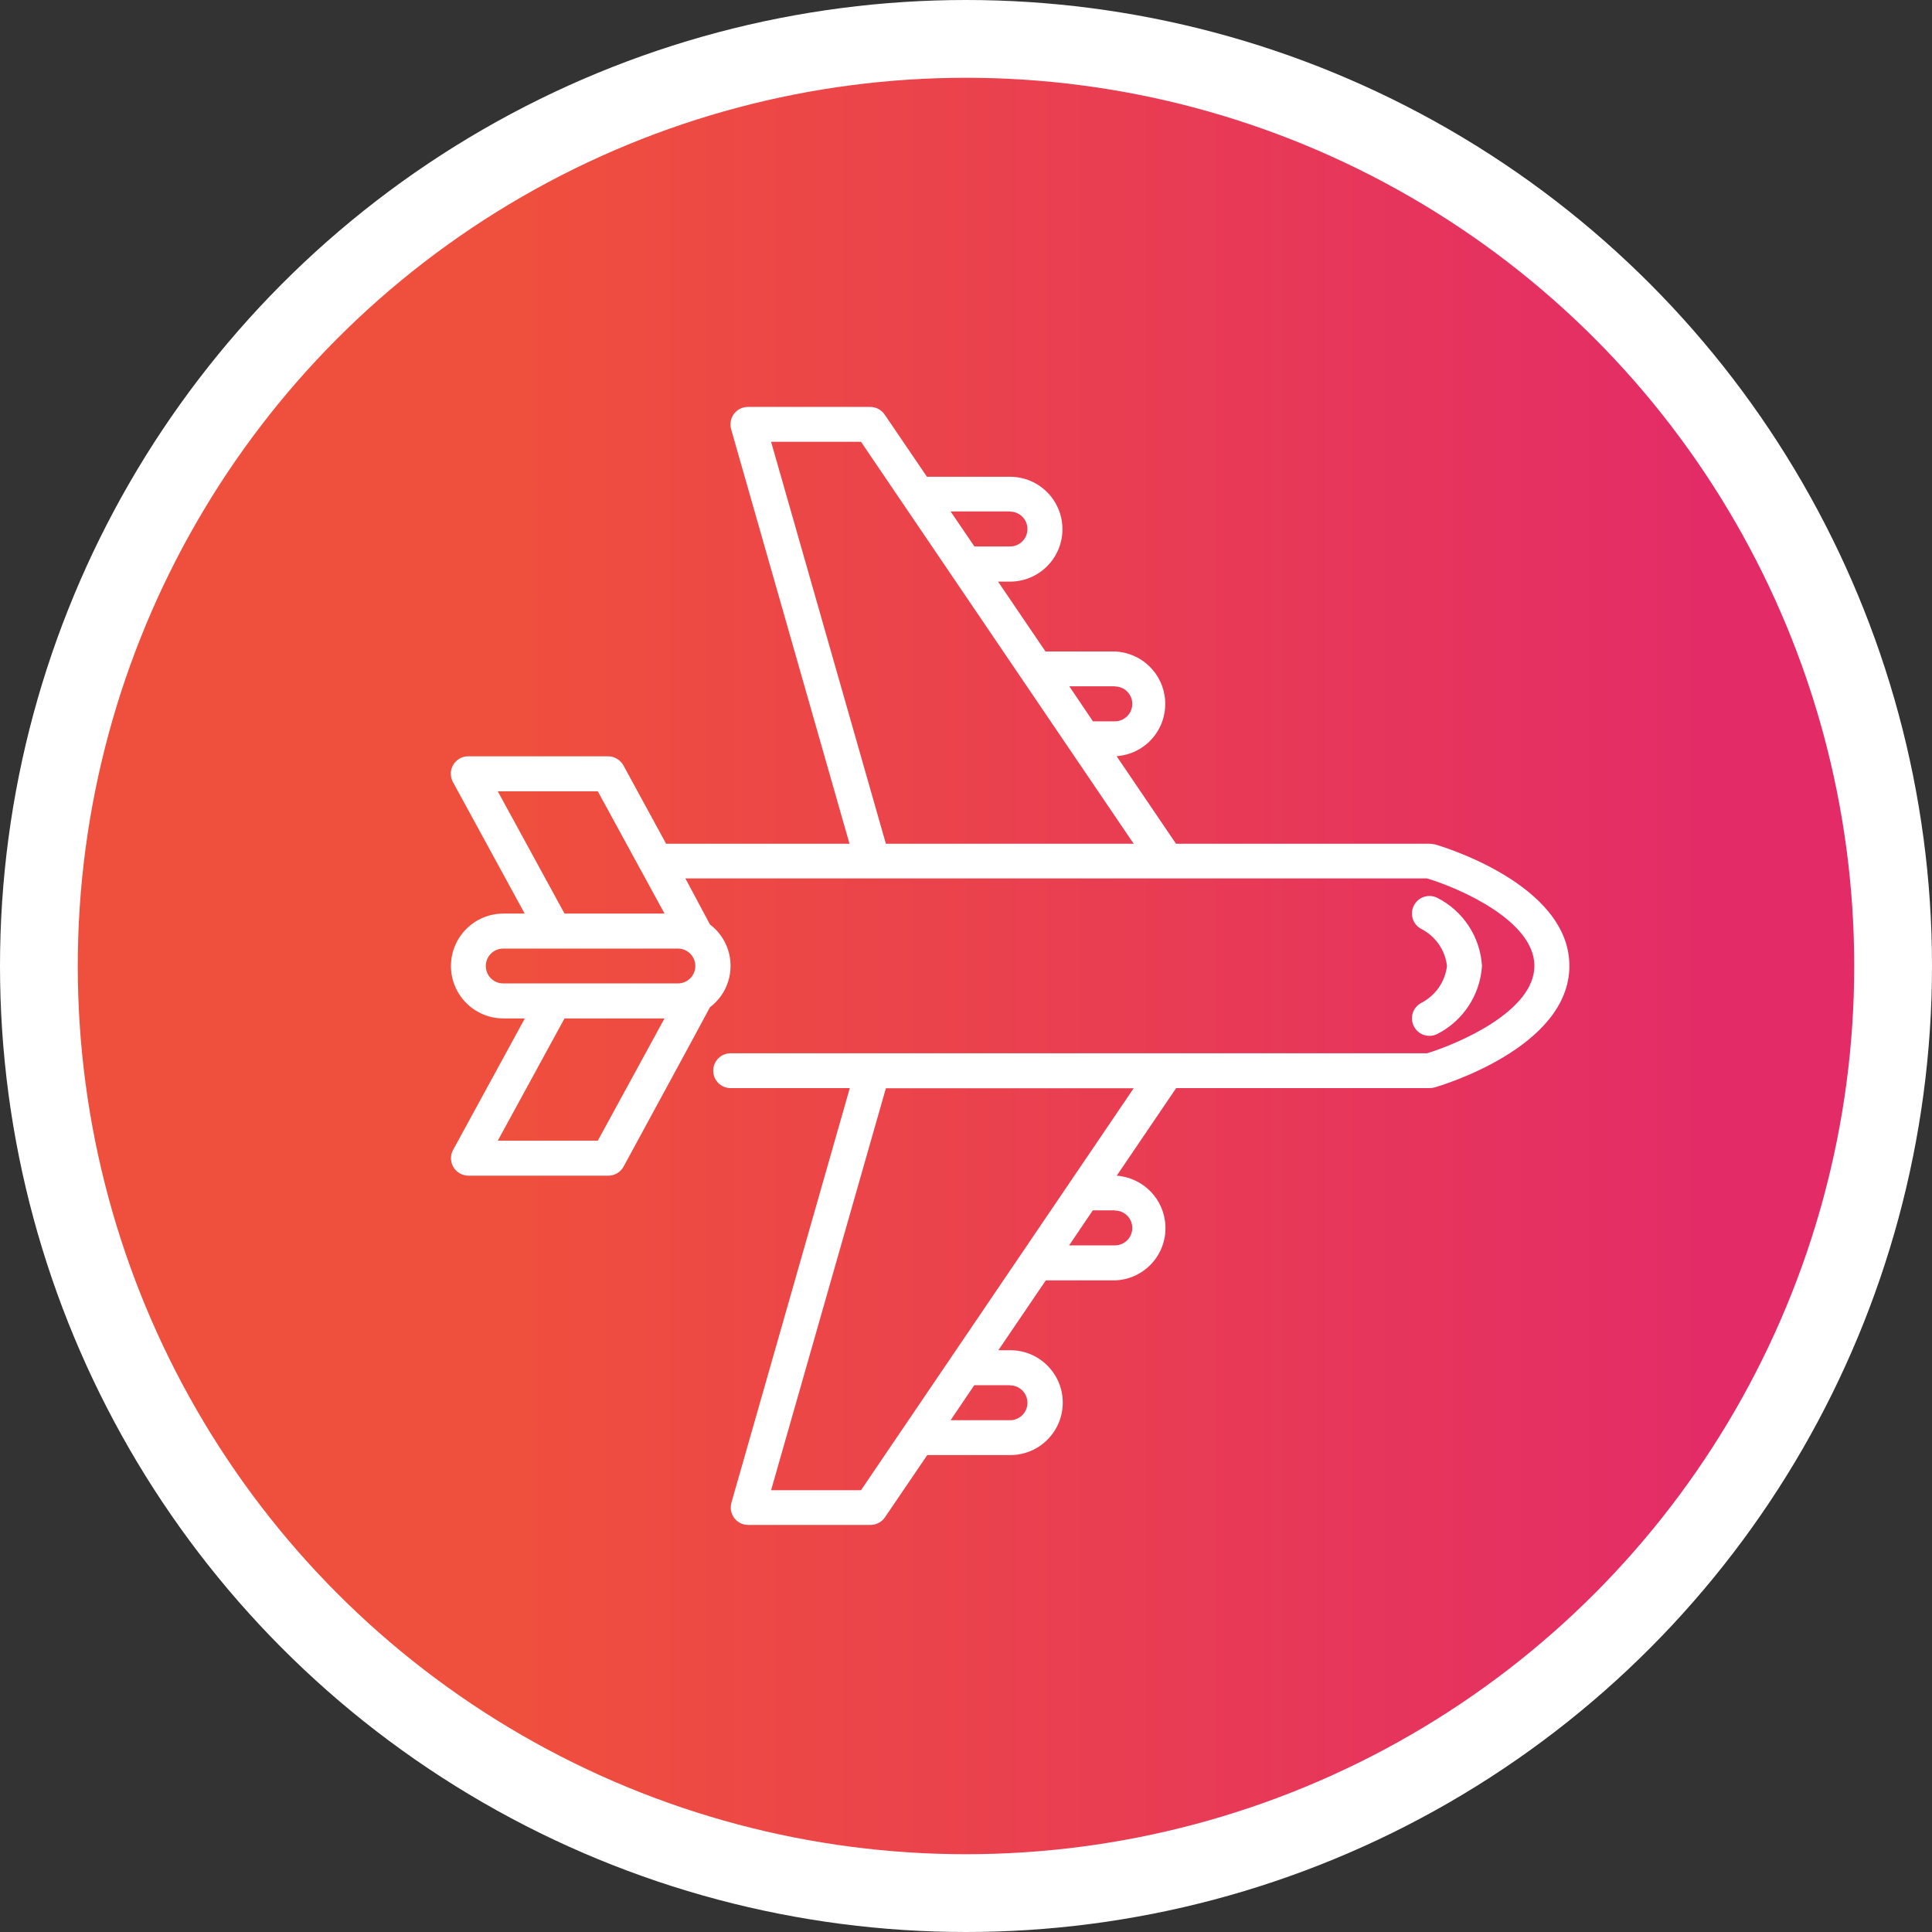 <?xml version="1.0" encoding="UTF-8"?>
<svg id="Layer_1" data-name="Layer 1" xmlns="http://www.w3.org/2000/svg" xmlns:xlink="http://www.w3.org/1999/xlink" viewBox="0 0 124.2 124.2">
  <rect x="0" y="0" width="124.2" height="124.2" fill="#333333" stroke="none"/>
  <defs>
    <style>
      .cls-1 {
        fill: url(#New_Gradient_Swatch);
        stroke: #fff;
        stroke-miterlimit: 10;
        stroke-width: 5px;
      }

      .cls-2 {
        fill: #fff;
        stroke-width: 0px;
      }
    </style>
    <linearGradient id="New_Gradient_Swatch" data-name="New Gradient Swatch" x1="2.5" y1="62.1" x2="121.7" y2="62.1" gradientUnits="userSpaceOnUse">
      <stop offset=".26" stop-color="#ef4f3d"/>
      <stop offset=".9" stop-color="#e32c67"/>
    </linearGradient>
  </defs>
  <circle class="cls-1" cx="62.1" cy="62.1" r="59.6"/>
  <g id="_18-airplane" data-name=" 18-airplane">
    <path class="cls-2" d="M92.2,54.28c-.1-.03-.2-.04-.31-.04h-16.29l-3.82-5.63c1.86-.13,3.25-1.74,3.12-3.6-.12-1.71-1.51-3.06-3.23-3.13h-4.46l-3.05-4.49h.77c1.86,0,3.37-1.51,3.37-3.37s-1.51-3.37-3.37-3.37h-5.34l-2.72-4c-.21-.31-.56-.49-.93-.49h-7.86c-.62,0-1.12.5-1.12,1.12,0,.1.01.21.04.31l7.61,26.65h-11.79l-2.74-5.03c-.2-.36-.58-.59-.99-.59h-8.99c-.62,0-1.12.5-1.12,1.12,0,.19.05.37.14.54l4.61,8.45h-1.37c-1.86,0-3.37,1.51-3.37,3.37s1.51,3.37,3.37,3.37h1.38l-4.61,8.45c-.3.54-.1,1.23.45,1.52.16.09.35.14.53.14h8.99c.41,0,.79-.22.99-.59,0,0,5.54-10.19,5.55-10.24,1.47-1.11,1.76-3.2.65-4.67-.19-.25-.4-.46-.65-.65-.02-.04-1.58-2.96-1.58-2.96h47.68c2.06.62,6.9,2.71,6.9,5.62s-4.85,4.99-6.9,5.62h-44.77c-.62,0-1.12.5-1.12,1.12s.5,1.12,1.12,1.12h7.66l-7.61,26.65c-.17.6.18,1.22.77,1.39.1.03.2.04.31.04h7.86c.37,0,.72-.18.93-.49l2.72-4h5.34c1.86,0,3.37-1.51,3.37-3.37s-1.51-3.37-3.37-3.37h-.77l3.05-4.49h4.46c1.86-.07,3.31-1.64,3.23-3.5-.07-1.72-1.42-3.1-3.13-3.23l3.82-5.63h16.29c.1,0,.21-.01.31-.04.35-.1,8.68-2.54,8.68-7.82s-8.32-7.72-8.68-7.82ZM32,50.87h6.43l4.29,7.86h-6.43l-4.29-7.86ZM31.23,62.1c0-.62.5-1.12,1.12-1.12h11.23c.62,0,1.12.5,1.12,1.12s-.5,1.12-1.12,1.12h-11.23c-.62,0-1.12-.5-1.12-1.12ZM38.43,73.33h-6.43l4.29-7.86h6.43l-4.29,7.86ZM71.67,44.13c.62,0,1.12.5,1.12,1.12s-.5,1.12-1.12,1.12h-1.41l-1.52-2.25h2.94ZM64.93,32.89c.62,0,1.12.5,1.12,1.12s-.5,1.12-1.12,1.12h-2.29l-1.53-2.25h3.82ZM49.57,28.4h5.78l17.53,25.84h-15.93l-7.38-25.84ZM64.93,89.06c.62,0,1.12.5,1.12,1.12s-.5,1.12-1.12,1.12h-3.82l1.52-2.25h2.29ZM71.67,77.82c.62,0,1.12.5,1.12,1.12s-.5,1.12-1.12,1.12h-2.94l1.52-2.25h1.41ZM55.35,95.8h-5.78l7.38-25.84h15.93l-17.53,25.84Z"/>
    <path class="cls-2" d="M91.39,64.46c-.56.28-.78.95-.5,1.51.28.56.95.78,1.51.5,1.66-.85,2.75-2.51,2.87-4.37-.11-1.86-1.2-3.53-2.87-4.38-.55-.28-1.23-.06-1.51.5-.28.55-.06,1.23.5,1.51h0c.9.47,1.52,1.36,1.63,2.37-.12,1.01-.73,1.89-1.63,2.36Z"/>
  </g>
</svg>